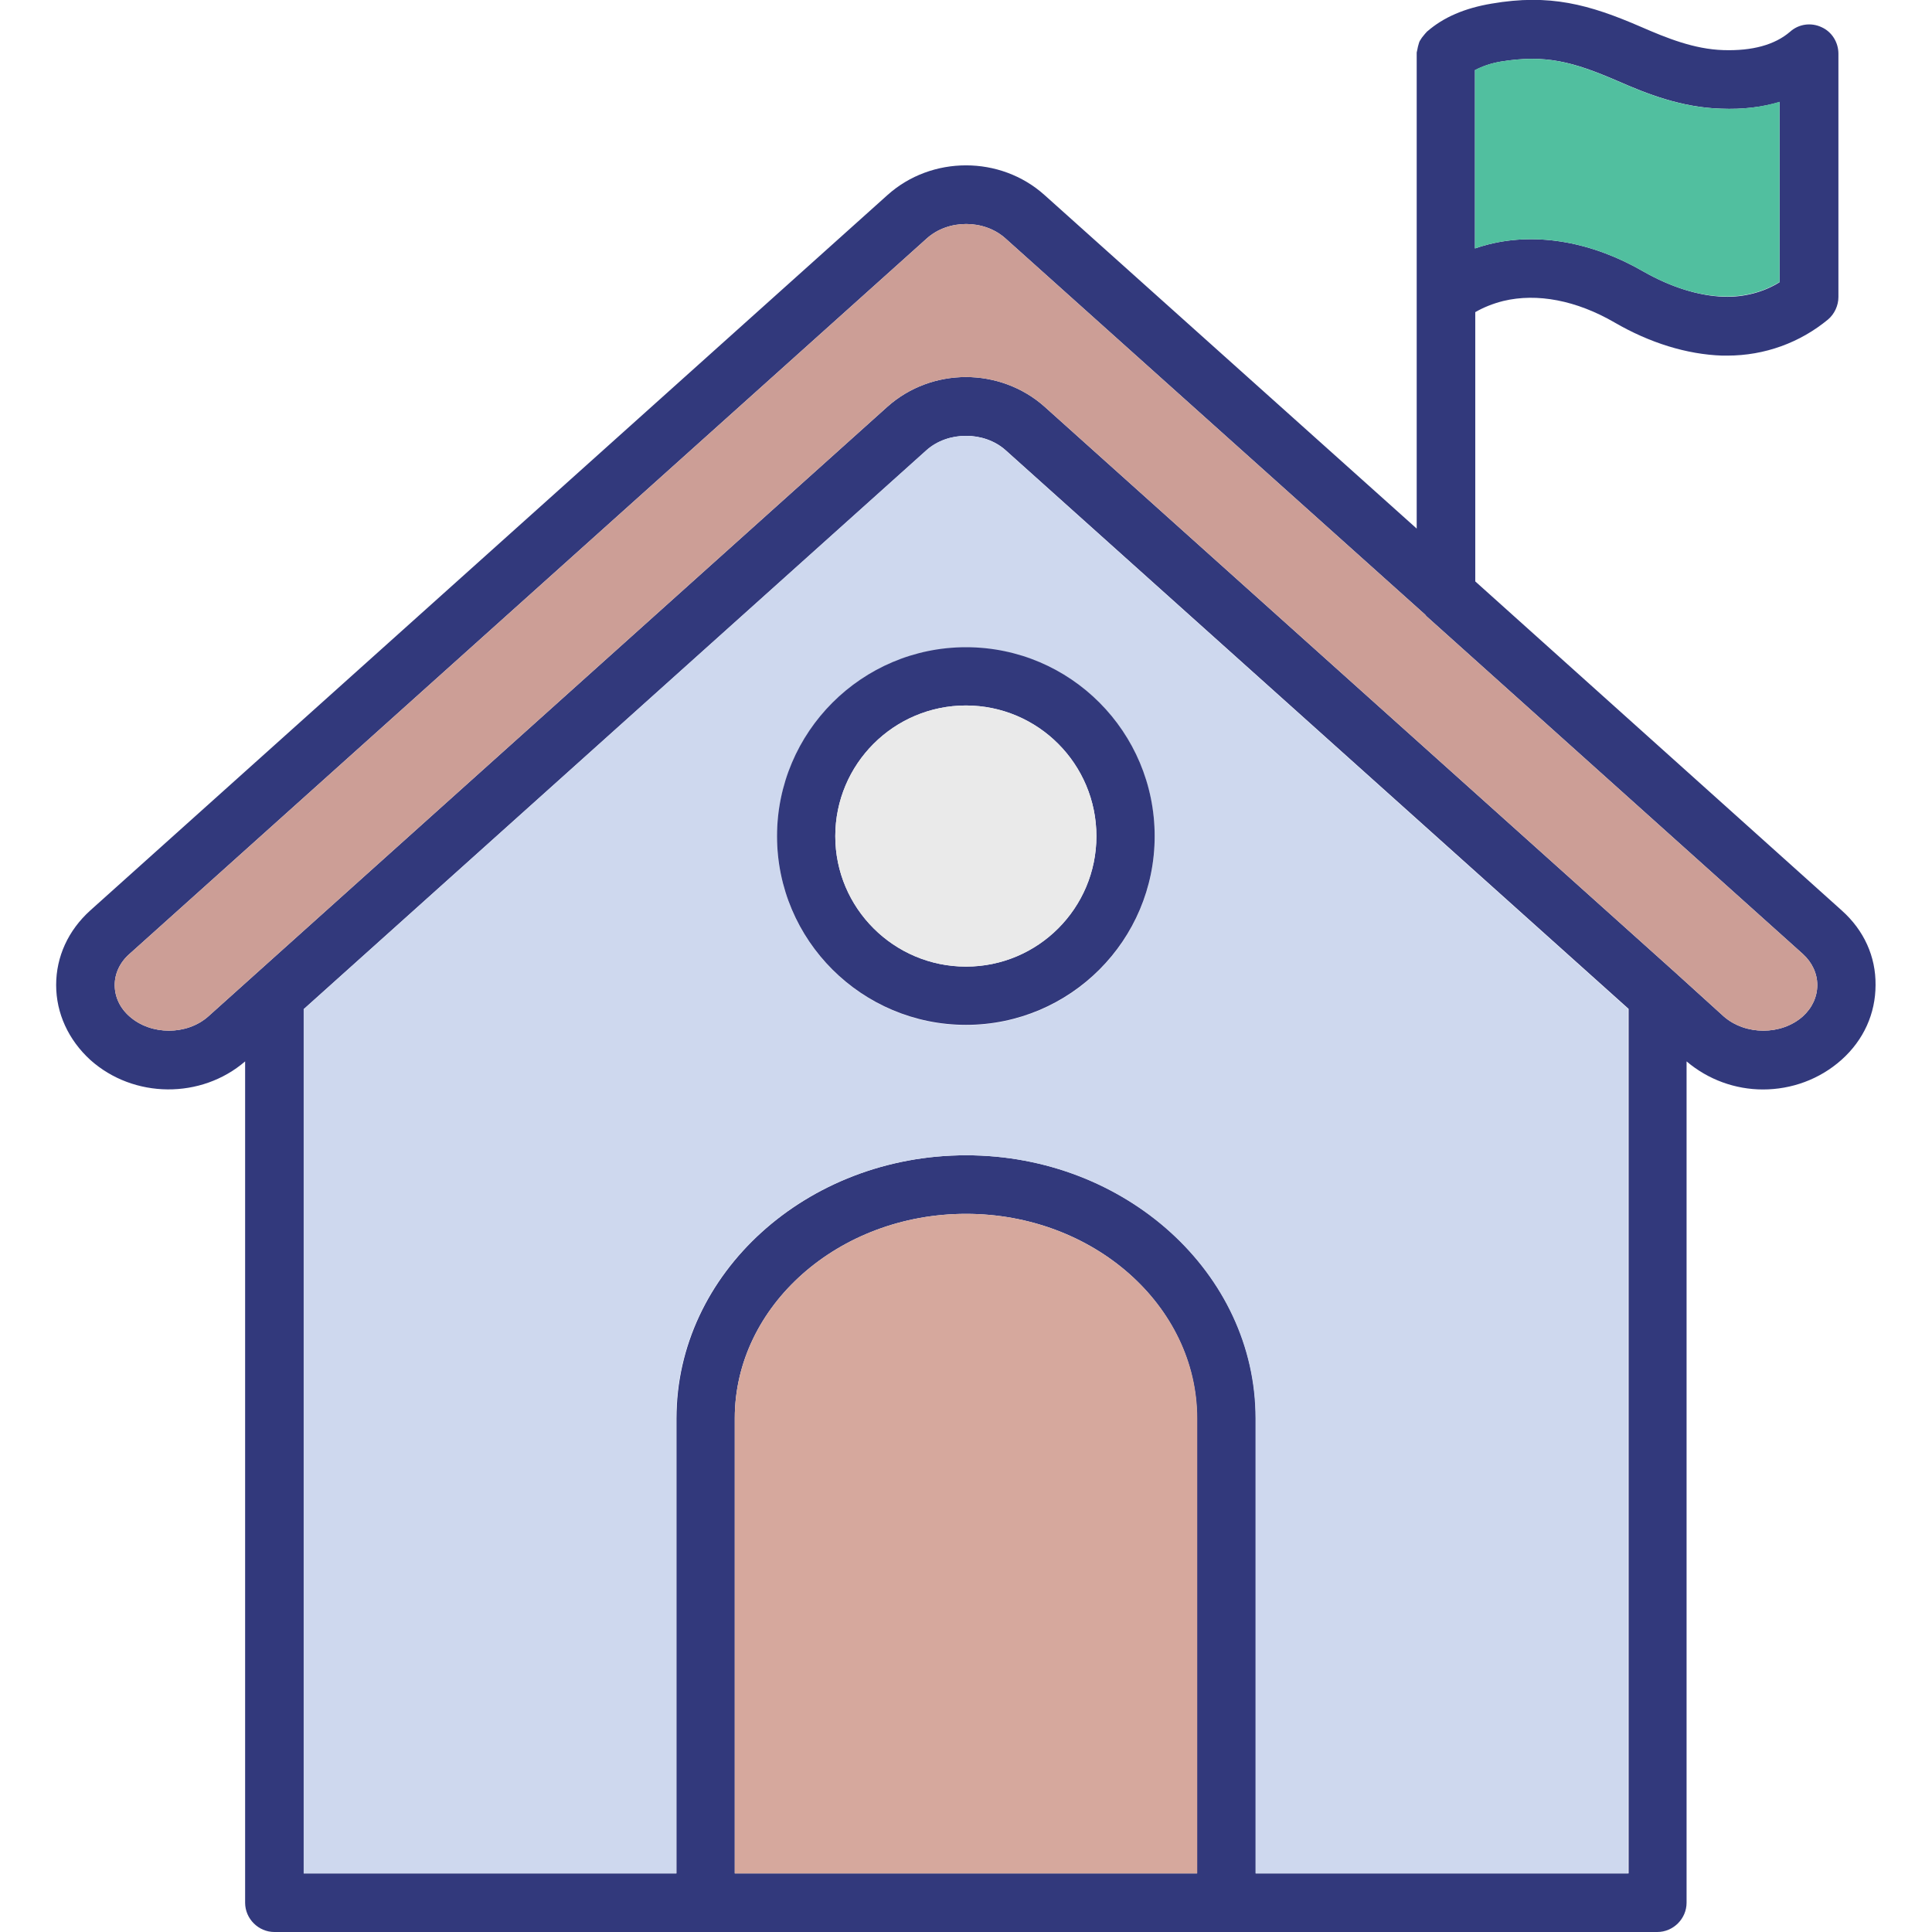 <?xml version="1.0" encoding="utf-8"?>
<!-- Generator: Adobe Illustrator 23.0.0, SVG Export Plug-In . SVG Version: 6.00 Build 0)  -->
<svg version="1.1" id="Layer_1" xmlns="http://www.w3.org/2000/svg" xmlns:xlink="http://www.w3.org/1999/xlink" x="0px" y="0px"
	 viewBox="0 0 64 64" style="enable-background:new 0 0 64 64;" xml:space="preserve">
<style type="text/css">
	.st0{fill:#32397C;}
	.st1{fill:#FFDC7C;}
	.st2{fill:#ECC25D;}
	.st3{fill:#CAEBFF;}
	.st4{fill:#F49292;}
	.st5{fill:#E0E0E0;}
	.st6{fill:#EAEAEA;}
	.st7{fill:#ADB1D5;}
	.st8{fill:#D6A89D;}
	.st9{fill:#4EBDE5;}
	.st10{fill:#CC9E96;}
	.st11{fill:#FEE6AB;}
	.st12{fill:#CED8EE;}
	.st13{fill:#51BF9F;}
	.st14{fill:#EA8888;}
	.st15{fill:#36A9DB;}
	.st16{fill:#D6D6D6;}
	.st17{fill:#BAE1F4;}
	.st18{fill:#A3A9CC;}
	.st19{fill:#3DA580;}
	.st20{fill:#C1CFE8;}
</style>
<g>
	<path class="st0" d="M61.01,30.16l-12.14-10.9v-8.92c0.26-0.15,0.57-0.28,0.93-0.37c1.12-0.27,2.42-0.02,3.68,0.71
		c1.17,0.68,2.4,1.06,3.57,1.1h0.17c1.24,0,2.41-0.43,3.34-1.2c0.21-0.18,0.34-0.46,0.34-0.74V1.78c0-0.38-0.22-0.73-0.56-0.88
		c-0.34-0.16-0.75-0.11-1.04,0.15c-0.51,0.44-1.26,0.64-2.21,0.61c-0.97-0.03-1.88-0.4-2.73-0.77c-1.73-0.75-3.03-1.1-4.95-0.77
		c-0.89,0.15-1.59,0.45-2.13,0.92c-0.01,0-0.01,0.01-0.02,0.02c-0.06,0.06-0.11,0.13-0.16,0.19c-0.02,0.04-0.05,0.07-0.07,0.11
		C47,1.42,46.99,1.49,46.97,1.55c-0.01,0.07-0.03,0.13-0.04,0.19v15.77L34.6,6.46c-1.46-1.31-3.74-1.31-5.2,0L2.99,30.16
		c-0.73,0.66-1.13,1.53-1.13,2.47c0,0.94,0.41,1.82,1.13,2.48c1.44,1.29,3.68,1.3,5.13,0.05v27.87c0,0.53,0.44,0.97,0.97,0.97h14.28
		c0.01,0,0.01,0,0.01,0h17.24c0,0,0,0,0.01,0h14.27c0.53,0,0.97-0.44,0.97-0.97V35.16c0.72,0.61,1.62,0.93,2.53,0.93
		c0.94,0,1.87-0.33,2.6-0.98c0.74-0.66,1.13-1.54,1.13-2.48C62.14,31.69,61.75,30.82,61.01,30.16z M48.87,2.32
		c0.23-0.12,0.5-0.22,0.85-0.28c1.47-0.24,2.38,0,3.86,0.64c0.98,0.43,2.12,0.88,3.43,0.92c0.72,0.03,1.36-0.05,1.94-0.22v5.97
		c-0.53,0.33-1.18,0.5-1.84,0.48C56.26,9.8,55.35,9.51,54.45,9c-1.69-0.98-3.51-1.31-5.12-0.91c-0.15,0.04-0.3,0.08-0.47,0.14V2.32z
		 M39.66,62.06H24.34V46.98c0-3.72,3.44-6.77,7.66-6.77s7.65,3.04,7.65,6.77V62.06z M53.94,62.06H41.6V46.98
		c0-4.8-4.31-8.71-9.59-8.71c-5.29,0-9.6,3.91-9.6,8.71v15.08H10.06V33.43L30.7,14.91c0.71-0.63,1.9-0.63,2.61,0l20.64,18.51V62.06z
		 M59.72,33.67c-0.71,0.63-1.9,0.63-2.62,0l-1.5-1.36c-0.01,0-0.01,0-0.01-0.01L34.6,13.47c-0.73-0.65-1.67-0.98-2.6-0.98
		c-0.94,0-1.87,0.33-2.6,0.98L6.9,33.67c-0.71,0.63-1.9,0.63-2.61,0c-0.32-0.28-0.49-0.65-0.49-1.04c0-0.38,0.17-0.75,0.49-1.03
		L30.7,7.9c0.71-0.64,1.9-0.64,2.61,0l13.9,12.46c0.01,0.02,0.03,0.03,0.04,0.05L59.72,31.6c0.31,0.28,0.48,0.65,0.48,1.03
		C60.2,33.02,60.03,33.39,59.72,33.67z"/>
	<path class="st13" d="M58.95,3.37v5.97c-0.53,0.33-1.18,0.5-1.84,0.48C56.26,9.8,55.35,9.51,54.45,9
		c-1.69-0.98-3.51-1.31-5.12-0.91c-0.15,0.04-0.3,0.08-0.47,0.14V2.32c0.23-0.12,0.5-0.22,0.85-0.28c1.47-0.24,2.38,0,3.86,0.64
		c0.98,0.43,2.12,0.88,3.43,0.92C57.73,3.63,58.37,3.55,58.95,3.37z"/>
	<path class="st8" d="M39.66,46.98v15.08H24.34V46.98c0-3.72,3.44-6.77,7.66-6.77S39.66,43.26,39.66,46.98z"/>
	<path class="st10" d="M60.2,32.63c0,0.39-0.17,0.76-0.48,1.04c-0.71,0.63-1.9,0.63-2.62,0l-1.5-1.36c-0.01,0-0.01,0-0.01-0.01
		L34.6,13.47c-0.73-0.65-1.67-0.98-2.6-0.98c-0.94,0-1.87,0.33-2.6,0.98L6.9,33.67c-0.71,0.63-1.9,0.63-2.61,0
		c-0.32-0.28-0.49-0.65-0.49-1.04c0-0.38,0.17-0.75,0.49-1.03L30.7,7.9c0.71-0.64,1.9-0.64,2.61,0l13.9,12.46
		c0.01,0.02,0.03,0.03,0.04,0.05L59.72,31.6C60.03,31.88,60.2,32.25,60.2,32.63z"/>
	<path class="st12" d="M33.3,14.91c-0.71-0.63-1.9-0.63-2.61,0L10.06,33.43v28.63H22.4V46.98c0-4.8,4.31-8.71,9.6-8.71
		c5.28,0,9.59,3.91,9.59,8.71v15.08h12.34V33.42L33.3,14.91z M32,33.96c-3.45,0-6.26-2.8-6.26-6.25s2.81-6.26,6.26-6.26
		c3.45,0,6.25,2.81,6.25,6.26S35.46,33.96,32,33.96z"/>
	<path class="st0" d="M32,21.44c-3.45,0-6.26,2.81-6.26,6.26s2.81,6.25,6.26,6.25c3.45,0,6.25-2.8,6.25-6.25S35.46,21.44,32,21.44z
		 M32,32.02c-2.39,0-4.33-1.94-4.33-4.32c0-2.39,1.94-4.33,4.33-4.33c2.39,0,4.32,1.94,4.32,4.33C36.32,30.08,34.39,32.02,32,32.02z
		"/>
	<path class="st6" d="M36.32,27.7c0,2.38-1.93,4.32-4.32,4.32c-2.39,0-4.33-1.94-4.33-4.32c0-2.39,1.94-4.33,4.33-4.33
		C34.39,23.38,36.32,25.32,36.32,27.7z"/>
</g>
</svg>
